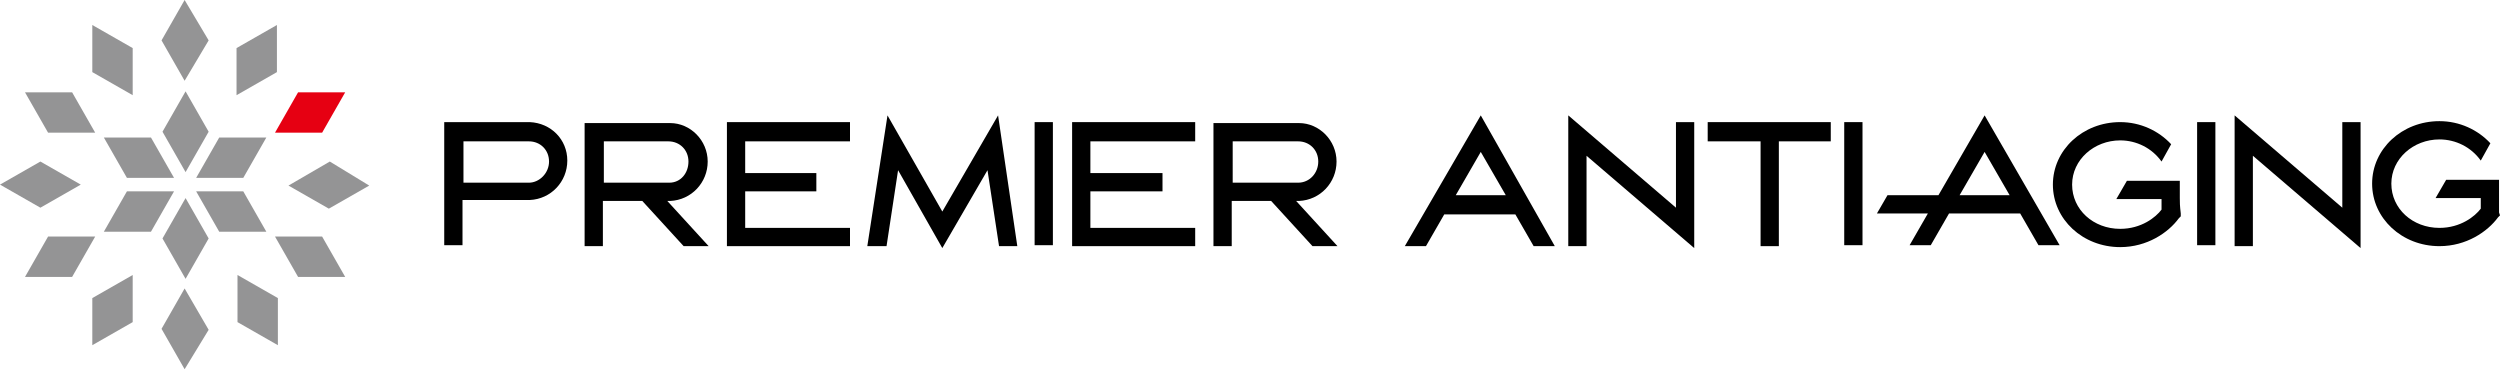 <?xml version="1.0" encoding="utf-8"?>
<!-- Generator: Adobe Illustrator 28.0.0, SVG Export Plug-In . SVG Version: 6.00 Build 0)  -->
<svg version="1.1" id="レイヤー_1" xmlns="http://www.w3.org/2000/svg" xmlns:xlink="http://www.w3.org/1999/xlink" x="0px"
	 y="0px" width="260px" height="38.5px" viewBox="0 0 260 38.5" style="enable-background:new 0 0 260 38.5;" xml:space="preserve">
<style type="text/css">
	.st0{fill:#949495;}
	.st1{fill:#E60012;}
</style>
<g>
	<g>
		<g>
			<polygon points="98,22 92.3,12 90.2,25.6 92.2,25.6 93.4,17.7 98,25.8 102.7,17.7 103.9,25.6 105.8,25.6 103.8,12 			"/>
			<path d="M69.7,20.9L69.7,20.9c2.2-0.1,3.9-1.9,3.9-4.1s-1.8-4-3.9-4l0,0h-7h-1.9h0v12.8h1.9v-4.7h4.1l4.3,4.7h2.6l-4.3-4.7H69.7z
				 M62.7,14.7h6.8c1.2,0,2.1,0.9,2.1,2.1S70.8,19,69.6,19h-6.8V14.7z"/>
			<path d="M135.1,20.9L135.1,20.9c2.2-0.1,3.9-1.9,3.9-4.1s-1.8-4-3.9-4l0,0h-7h-1.9h0v12.8h1.9v-4.7h4.1l4.3,4.7h2.6l-4.3-4.7
				C134.9,20.9,135.1,20.9,135.1,20.9z M128.2,14.7h6.8c1.2,0,2.1,0.9,2.1,2.1S136.2,19,135,19h-6.8V14.7z"/>
			<rect x="107.6" y="12.7" width="1.9" height="12.8"/>
			<polygon points="75.6,25.6 88.4,25.6 88.4,23.7 77.5,23.7 77.5,19.9 84.9,19.9 84.9,18 77.5,18 77.5,14.7 88.4,14.7 88.4,12.7 
				75.6,12.7 			"/>
			<polygon points="111.5,25.6 124.3,25.6 124.3,23.7 113.4,23.7 113.4,19.9 120.9,19.9 120.9,18 113.4,18 113.4,14.7 124.3,14.7 
				124.3,12.7 111.5,12.7 			"/>
			<polygon points="174.3,21.6 163.1,12 163.1,25.6 165,25.6 165,16.2 176.2,25.8 176.2,12.7 174.3,12.7 			"/>
			<polygon points="185,12.7 183.1,12.7 183.1,12.7 177.6,12.7 177.6,14.7 183.1,14.7 183.1,25.6 185,25.6 185,14.7 190.4,14.7 
				190.4,12.7 			"/>
			<polygon points="243.6,21.6 232.4,12 232.4,25.6 234.3,25.6 234.3,16.2 245.5,25.8 245.5,12.7 243.6,12.7 			"/>
			<path d="M201.6,20.3h-5.3l-1.1,1.9h5.3l-1.9,3.3h2.2l1.9-3.3h7.4l1.9,3.3h2.2L206.4,12L201.6,20.3z M209,20.3h-5.2l2.6-4.5
				L209,20.3z"/>
			<rect x="228.5" y="12.7" width="1.9" height="12.8"/>
			<path d="M226.7,20.6v-1.8h-5.5l-1.1,1.9h4.7c0,0.3,0,0.7,0,1.1c-0.6,0.8-2.1,2-4.3,2c-2.8,0-5-2-5-4.6s2.3-4.6,5-4.6
				c1.7,0,3.3,0.8,4.3,2.2l1-1.8c-1.3-1.4-3.2-2.3-5.3-2.3c-3.9,0-7,2.9-7,6.5c0,3.6,3.1,6.5,7,6.5c2.8,0,5-1.5,6.1-3l0.2-0.2v-0.3
				C226.7,21.4,226.7,21,226.7,20.6z"/>
			<path d="M259.9,22.1c0-0.7,0-1.1,0-1.6v-1.8h-5.5l-1.1,1.9h4.7c0,0.3,0,0.7,0,1.1c-0.6,0.8-2.1,2-4.3,2c-2.8,0-5-2-5-4.6
				s2.3-4.6,5-4.6c1.7,0,3.3,0.8,4.3,2.2l1-1.8c-1.3-1.4-3.2-2.3-5.3-2.3c-3.9,0-7,2.9-7,6.5c0,3.6,3.1,6.5,7,6.5c2.8,0,5-1.5,6.1-3
				l0.2-0.2L259.9,22.1z"/>
			<rect x="191.8" y="12.7" width="1.9" height="12.8"/>
			<path d="M146.1,25.6h2.2l1.9-3.3h7.4l1.9,3.3h2.2L154,12L146.1,25.6z M156.6,20.3h-5.2l2.6-4.5L156.6,20.3z"/>
			<path d="M55.1,12.7L55.1,12.7h-7h-1.9h0v12.8h1.9v-4.7h7l0,0c2.2-0.1,3.9-1.9,3.9-4.1S57.3,12.8,55.1,12.7z M55,19h-6.8v-4.3H55
				c1.2,0,2.1,0.9,2.1,2.1S56.1,19,55,19z"/>
		</g>
		<g>
			<g>
				<path class="st0" d="M21.7,13.7L21.7,13.7L21.7,13.7l-2.4-4.2l-2.4,4.2l0,0l0,0l0,0l0,0l2.4,4.2L21.7,13.7L21.7,13.7L21.7,13.7z
					"/>
				<path class="st0" d="M21.7,4.2L21.7,4.2L21.7,4.2L19.2,0l-2.4,4.2l0,0l0,0l0,0l0,0l2.4,4.2L21.7,4.2L21.7,4.2L21.7,4.2z"/>
			</g>
			<g>
				<path class="st0" d="M21.7,34.3L21.7,34.3L21.7,34.3L19.2,30l-2.4,4.2l0,0l0,0l0,0l0,0l2.4,4.2L21.7,34.3L21.7,34.3L21.7,34.3z"
					/>
				<path class="st0" d="M21.7,24.8L21.7,24.8L21.7,24.8l-2.4-4.2l-2.4,4.2l0,0l0,0l0,0l0,0l2.4,4.2L21.7,24.8L21.7,24.8L21.7,24.8z
					"/>
			</g>
			<g>
				<path class="st0" d="M13.8,5L13.8,5L13.8,5L9.6,2.6v4.9l0,0l0,0l0,0l0,0l4.2,2.4V5L13.8,5L13.8,5z"/>
			</g>
			<g>
				<path class="st0" d="M28.9,31L28.9,31L28.9,31l-4.2-2.4v4.9l0,0l0,0l0,0l0,0l4.2,2.4V31L28.9,31L28.9,31z"/>
			</g>
			<g>
				<path class="st0" d="M15.7,14.3L15.7,14.3L15.7,14.3h-4.9l2.4,4.2l0,0l0,0l0,0l0,0h4.9L15.7,14.3L15.7,14.3L15.7,14.3z"/>
				<path class="st0" d="M7.5,9.6L7.5,9.6L7.5,9.6H2.6L5,13.8l0,0l0,0l0,0l0,0h4.9L7.5,9.6L7.5,9.6L7.5,9.6z"/>
			</g>
			<g>
				<path class="st0" d="M33.5,24.6L33.5,24.6L33.5,24.6h-4.9l2.4,4.2l0,0l0,0l0,0l0,0h4.9L33.5,24.6L33.5,24.6L33.5,24.6z"/>
				<path class="st0" d="M25.3,19.9L25.3,19.9L25.3,19.9h-4.9l2.4,4.2l0,0l0,0l0,0l0,0h4.9L25.3,19.9L25.3,19.9L25.3,19.9z"/>
			</g>
			<g>
				<path class="st0" d="M4.2,16.8L4.2,16.8L4.2,16.8L0,19.2l4.2,2.4l0,0l0,0l0,0l0,0l4.2-2.4L4.2,16.8L4.2,16.8L4.2,16.8z"/>
			</g>
			<g>
				<path class="st0" d="M34.3,16.8L34.3,16.8L34.3,16.8L30,19.3l4.2,2.4l0,0l0,0l0,0l0,0l4.2-2.4L34.3,16.8L34.3,16.8L34.3,16.8z"
					/>
			</g>
			<g>
				<path class="st0" d="M13.2,19.9L13.2,19.9L13.2,19.9l-2.4,4.2h4.9l0,0l0,0l0,0l0,0l2.4-4.2H13.2L13.2,19.9L13.2,19.9z"/>
				<path class="st0" d="M5,24.6L5,24.6L5,24.6l-2.4,4.2h4.9l0,0l0,0l0,0l0,0l2.4-4.2H5L5,24.6L5,24.6z"/>
			</g>
			<g>
				<path class="st1" d="M31,9.6L31,9.6L31,9.6l-2.4,4.2h4.9l0,0l0,0l0,0l0,0l2.4-4.2H31L31,9.6L31,9.6z"/>
				<path class="st0" d="M22.8,14.3L22.8,14.3L22.8,14.3l-2.4,4.2h4.9l0,0l0,0l0,0l0,0l2.4-4.2H22.8L22.8,14.3L22.8,14.3z"/>
			</g>
			<g>
				<path class="st0" d="M9.6,31L9.6,31L9.6,31v4.9l4.2-2.4l0,0l0,0l0,0l0,0v-4.9L9.6,31L9.6,31L9.6,31z"/>
			</g>
			<g>
				<path class="st0" d="M24.6,5L24.6,5L24.6,5v4.9l4.2-2.4l0,0l0,0l0,0l0,0V2.6L24.6,5L24.6,5L24.6,5z"/>
			</g>
		</g>
	</g>
</g>
</svg>
